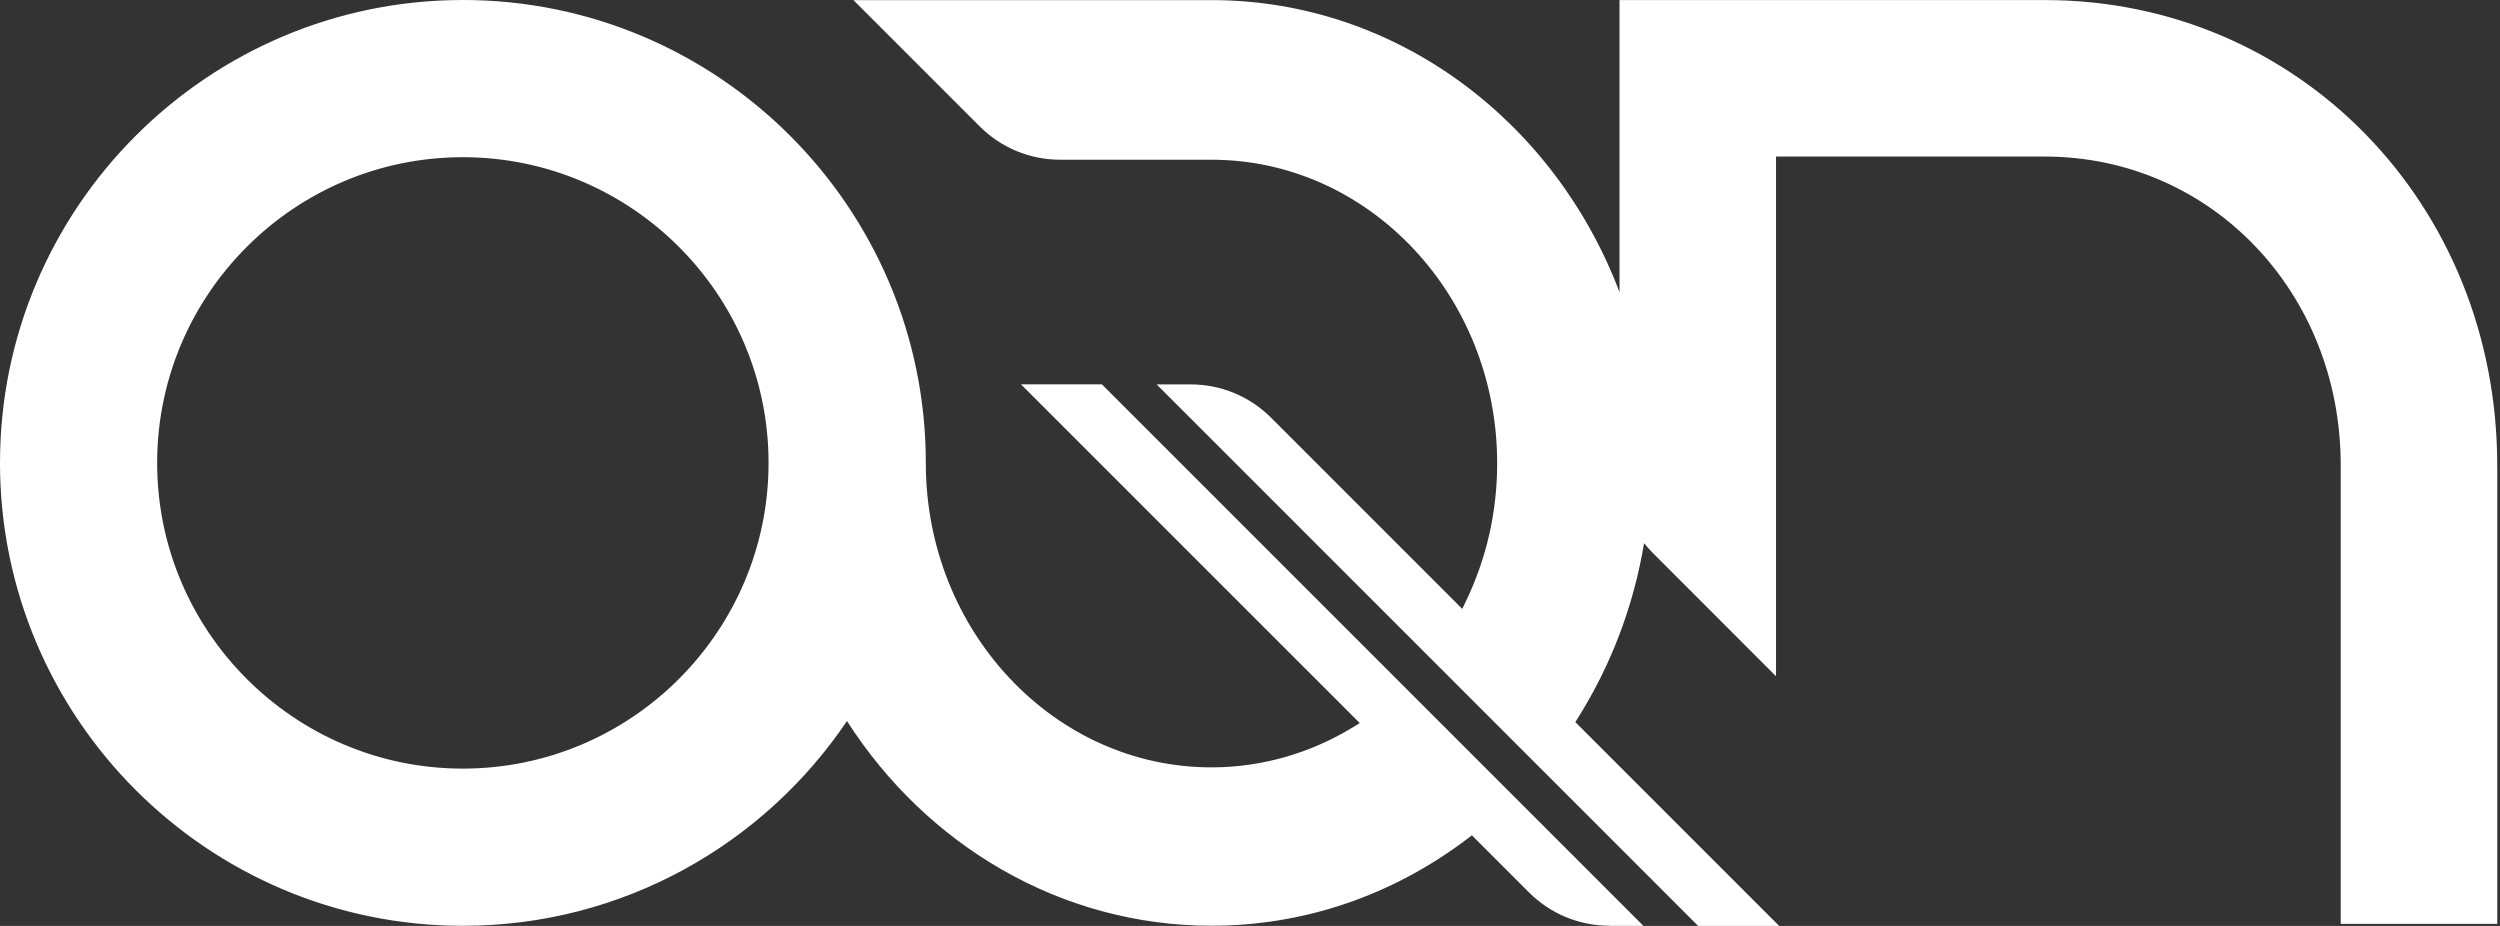 <svg width="135" height="50" viewBox="0 0 135 50" fill="none" xmlns="http://www.w3.org/2000/svg">
<rect x="0" y="0" width="135" height="50" fill="#333333" stroke="none"/>
<path fill-rule="evenodd" clip-rule="evenodd" d="M59.502 20.754L88.745 49.997H86.924V49.99C85.273 49.99 83.726 49.35 82.561 48.185L79.483 45.107L79.259 45.277C75.199 48.361 70.413 49.99 65.419 49.99C57.23 49.99 50 45.599 45.735 38.932V38.938C41.239 45.602 33.622 49.994 24.997 49.994C11.213 49.994 0 38.78 0 24.997C0 11.213 11.213 0 24.997 0C38.78 0 49.987 11.207 49.994 24.987V25.013V25.047C50.013 34.089 56.923 41.438 65.419 41.438C68.102 41.438 70.748 40.687 73.074 39.263L73.428 39.048L55.133 20.754H59.502ZM134.853 25.117V49.889H126.399V25.117C126.399 15.775 119.377 8.454 110.415 8.454H95.905V24.318V36.517L89.225 29.833C89.067 29.672 88.919 29.505 88.78 29.331C88.221 32.687 87.015 35.895 85.207 38.771L85.068 38.992L96.076 50H91.7L62.457 20.757H64.282C65.93 20.757 67.48 21.398 68.645 22.563L78.962 32.88L79.161 32.466C80.278 30.14 80.847 27.63 80.847 25.016C80.847 15.977 73.927 8.625 65.422 8.625H57.261C55.613 8.625 54.063 7.984 52.898 6.819L46.085 0.006H65.422C75.404 0.006 83.963 6.548 87.454 15.778V15.769V0.003H110.415C124.116 0.003 134.85 11.034 134.85 25.117H134.853ZM24.994 8.489C34.095 8.489 41.502 15.895 41.502 24.997C41.502 34.098 34.095 41.505 24.994 41.505C15.892 41.505 8.486 34.098 8.486 24.997C8.486 15.895 15.892 8.489 24.994 8.489Z" fill="white"/>
</svg>
